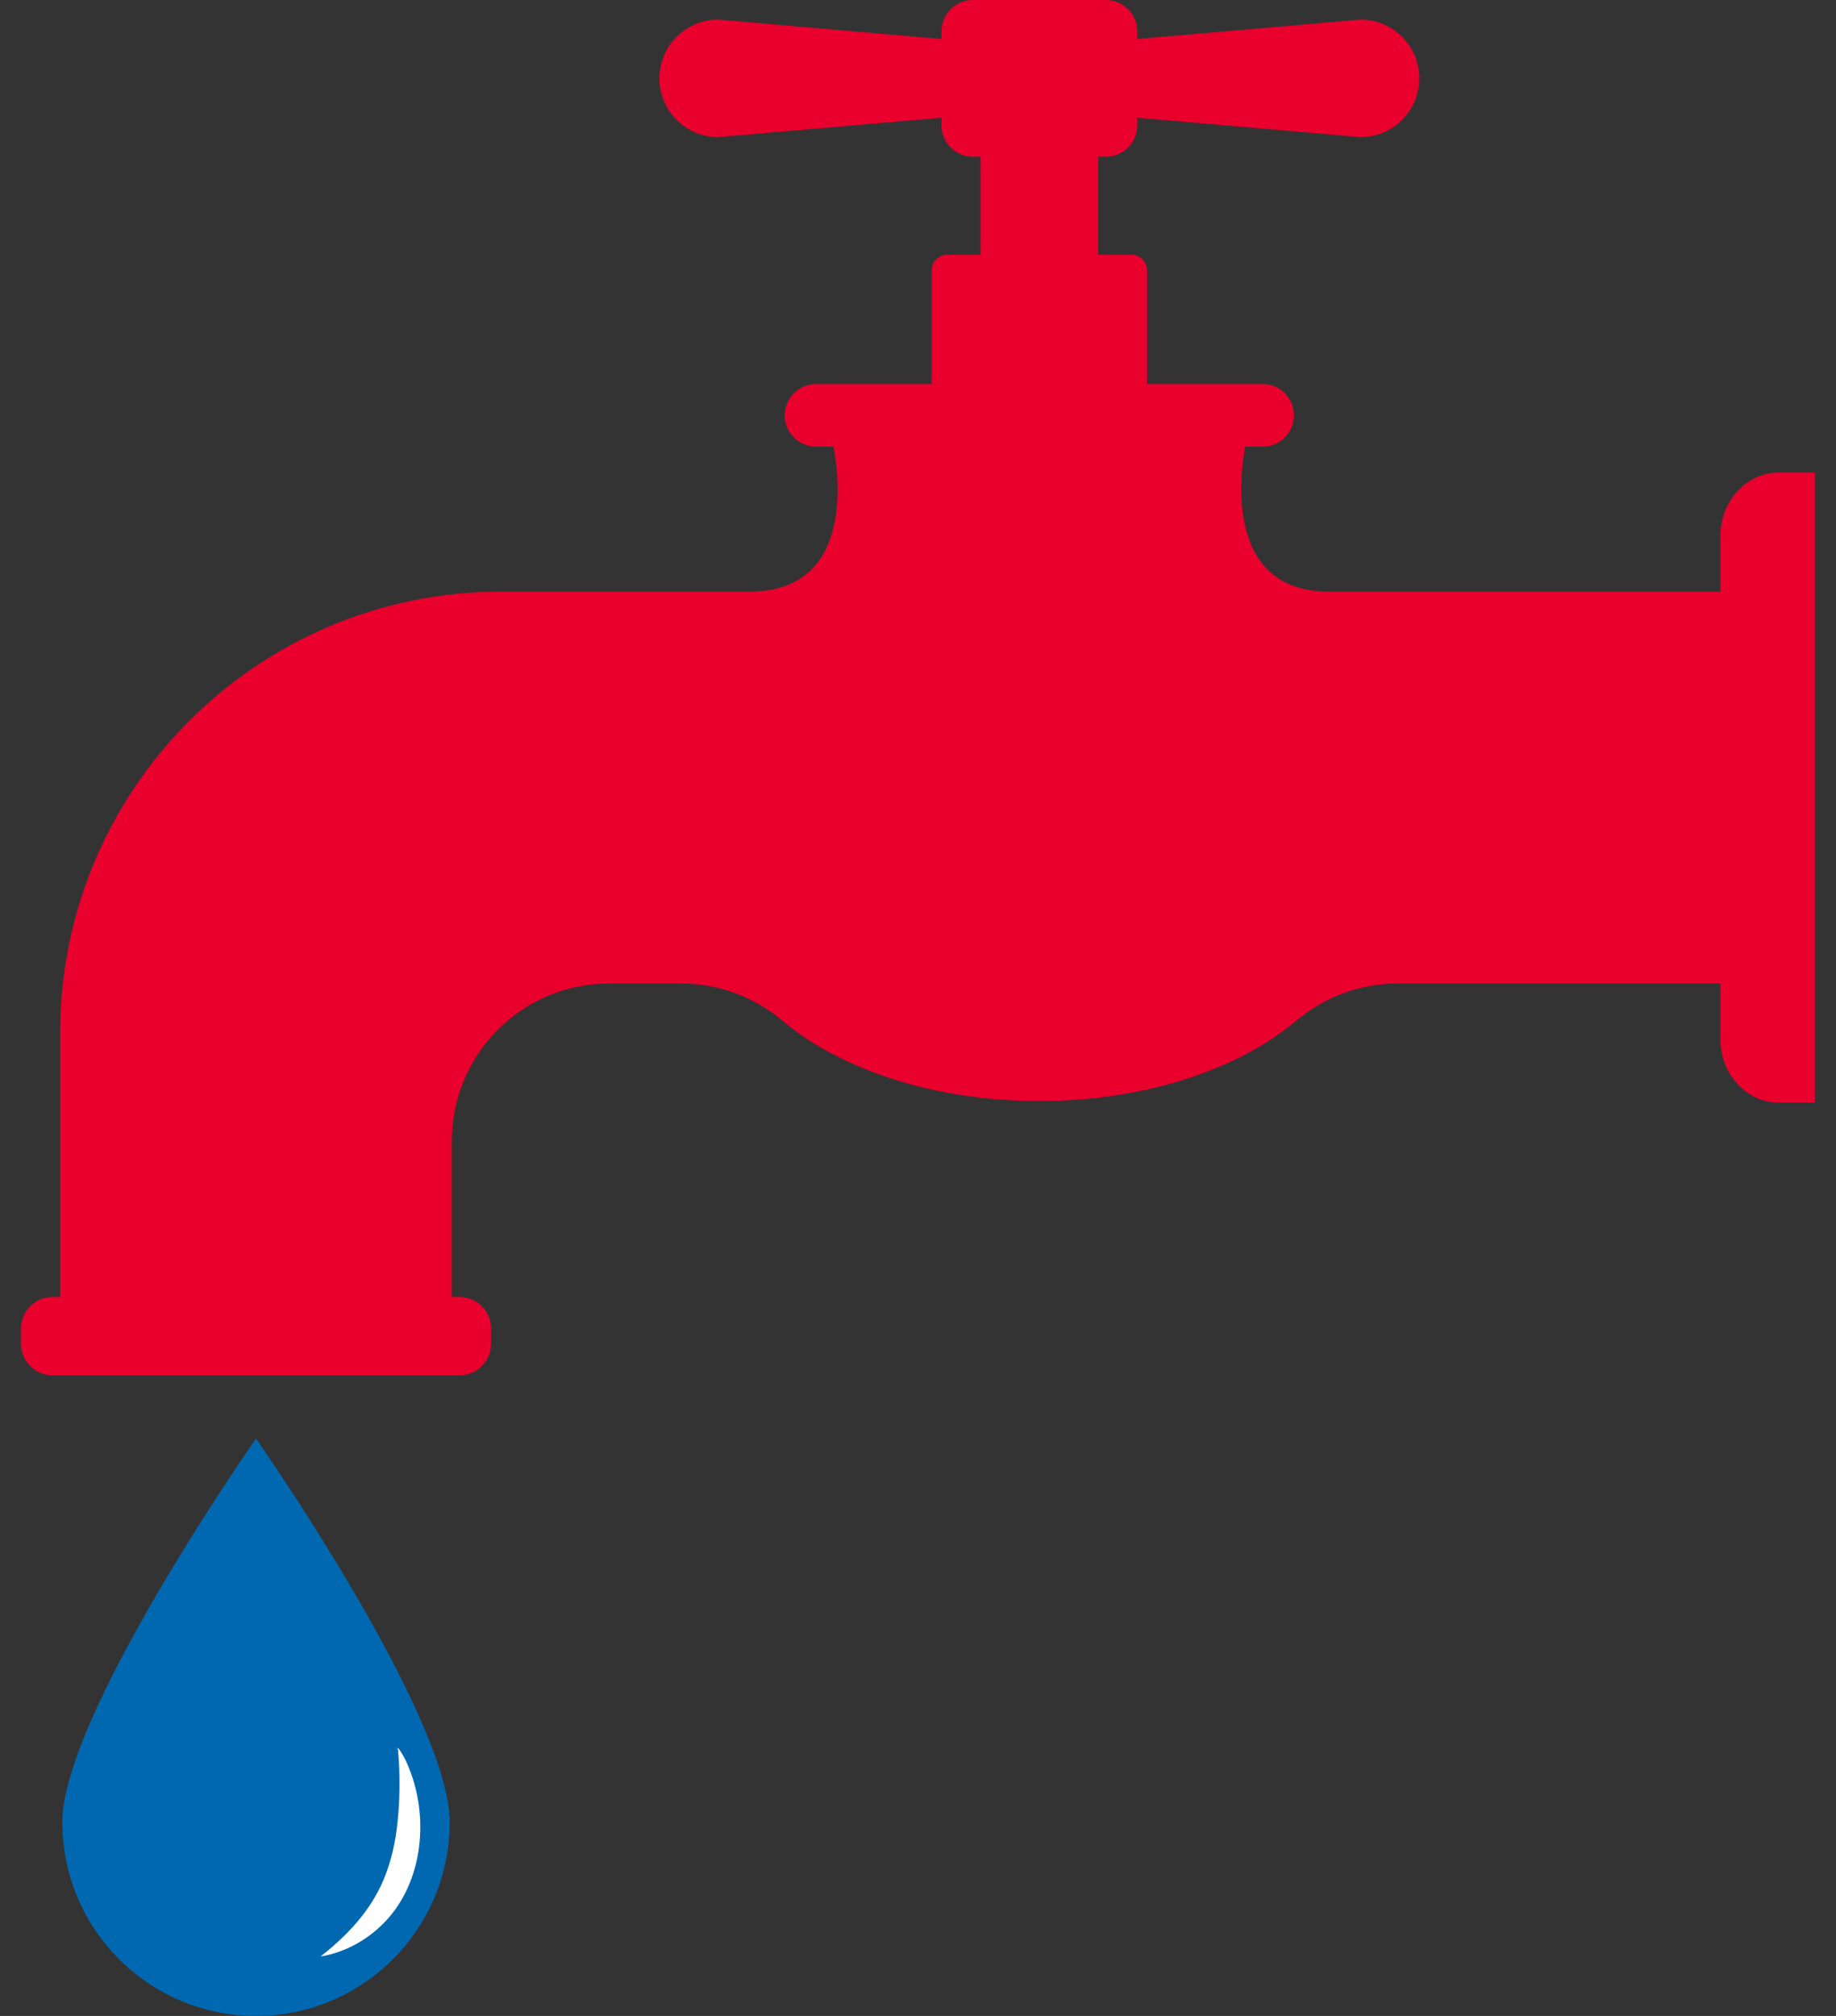 <svg width="82" height="90" viewBox="0 0 82 90" fill="none" xmlns="http://www.w3.org/2000/svg">
<rect x="0" y="0" width="82" height="90" fill="#333333" stroke="none"/>
<g clip-path="url(#clip0_2103_6008)">
<path d="M20.083 81.351C20.083 86.127 16.211 90 11.434 90C6.657 90 2.785 86.127 2.785 81.351C2.785 76.574 11.434 64.222 11.434 64.222C11.434 64.222 20.083 76.573 20.083 81.351Z" fill="#0068B1"/>
<path d="M17.776 78.12C17.769 78.097 17.736 78.063 17.769 78.047C17.793 78.047 17.797 78.063 17.809 78.073C18.077 78.434 18.246 78.858 18.395 79.28C19.179 81.569 18.768 84.428 16.891 86.091C16.152 86.752 15.253 87.192 14.317 87.346C15.74 86.23 16.863 84.951 17.375 83.244C17.885 81.701 17.903 79.507 17.777 78.12H17.776Z" fill="white"/>
<path d="M79.447 21.097C78.006 21.097 76.838 22.363 76.838 23.924V26.414H59.365C54.61 26.414 55.414 20.991 55.614 19.942H56.392C57.165 19.942 57.791 19.315 57.791 18.543C57.791 17.77 57.164 17.143 56.392 17.143H51.231V12.074C51.231 11.685 50.917 11.37 50.528 11.37H49.045V6.997H49.388C50.164 6.997 50.794 6.367 50.794 5.59V5.255L60.766 6.122C62.215 6.122 63.389 4.947 63.389 3.498C63.389 2.049 62.215 0.874 60.766 0.874L50.794 1.741V1.406C50.794 0.629 50.165 -0.001 49.388 -0.001H43.454C42.677 -0.001 42.047 0.629 42.047 1.406V1.741L32.076 0.874C30.627 0.874 29.452 2.049 29.452 3.498C29.452 4.947 30.627 6.122 32.076 6.122L42.047 5.255V5.59C42.047 6.367 42.676 6.997 43.454 6.997H43.796V11.37H42.313C41.925 11.37 41.61 11.685 41.61 12.074V17.143H36.45C35.676 17.143 35.05 17.77 35.05 18.543C35.05 19.316 35.677 19.942 36.45 19.942H37.227C37.432 20.991 38.259 26.414 33.475 26.414H22.377C11.503 26.414 2.687 35.23 2.687 46.104V57.902H2.345C1.568 57.902 0.938 58.531 0.938 59.308V59.994C0.938 60.771 1.567 61.401 2.345 61.401H20.523C21.3 61.401 21.93 60.771 21.93 59.994V59.308C21.93 58.532 21.301 57.902 20.523 57.902H20.181V50.939C20.181 47.056 23.329 43.907 27.213 43.907H30.423C32.081 43.907 33.678 44.502 34.947 45.569C37.532 47.743 41.708 49.155 46.421 49.155C51.134 49.155 55.309 47.743 57.895 45.569C59.163 44.502 60.761 43.907 62.419 43.907H76.838V46.398C76.838 47.959 78.006 49.225 79.448 49.225H81.058V21.096H79.448L79.447 21.097Z" fill="#E9002D"/>
</g>
<defs>
<clipPath id="clip0_2103_6008">
<rect width="80.119" height="90" fill="white" transform="translate(0.938)"/>
</clipPath>
</defs>
</svg>
